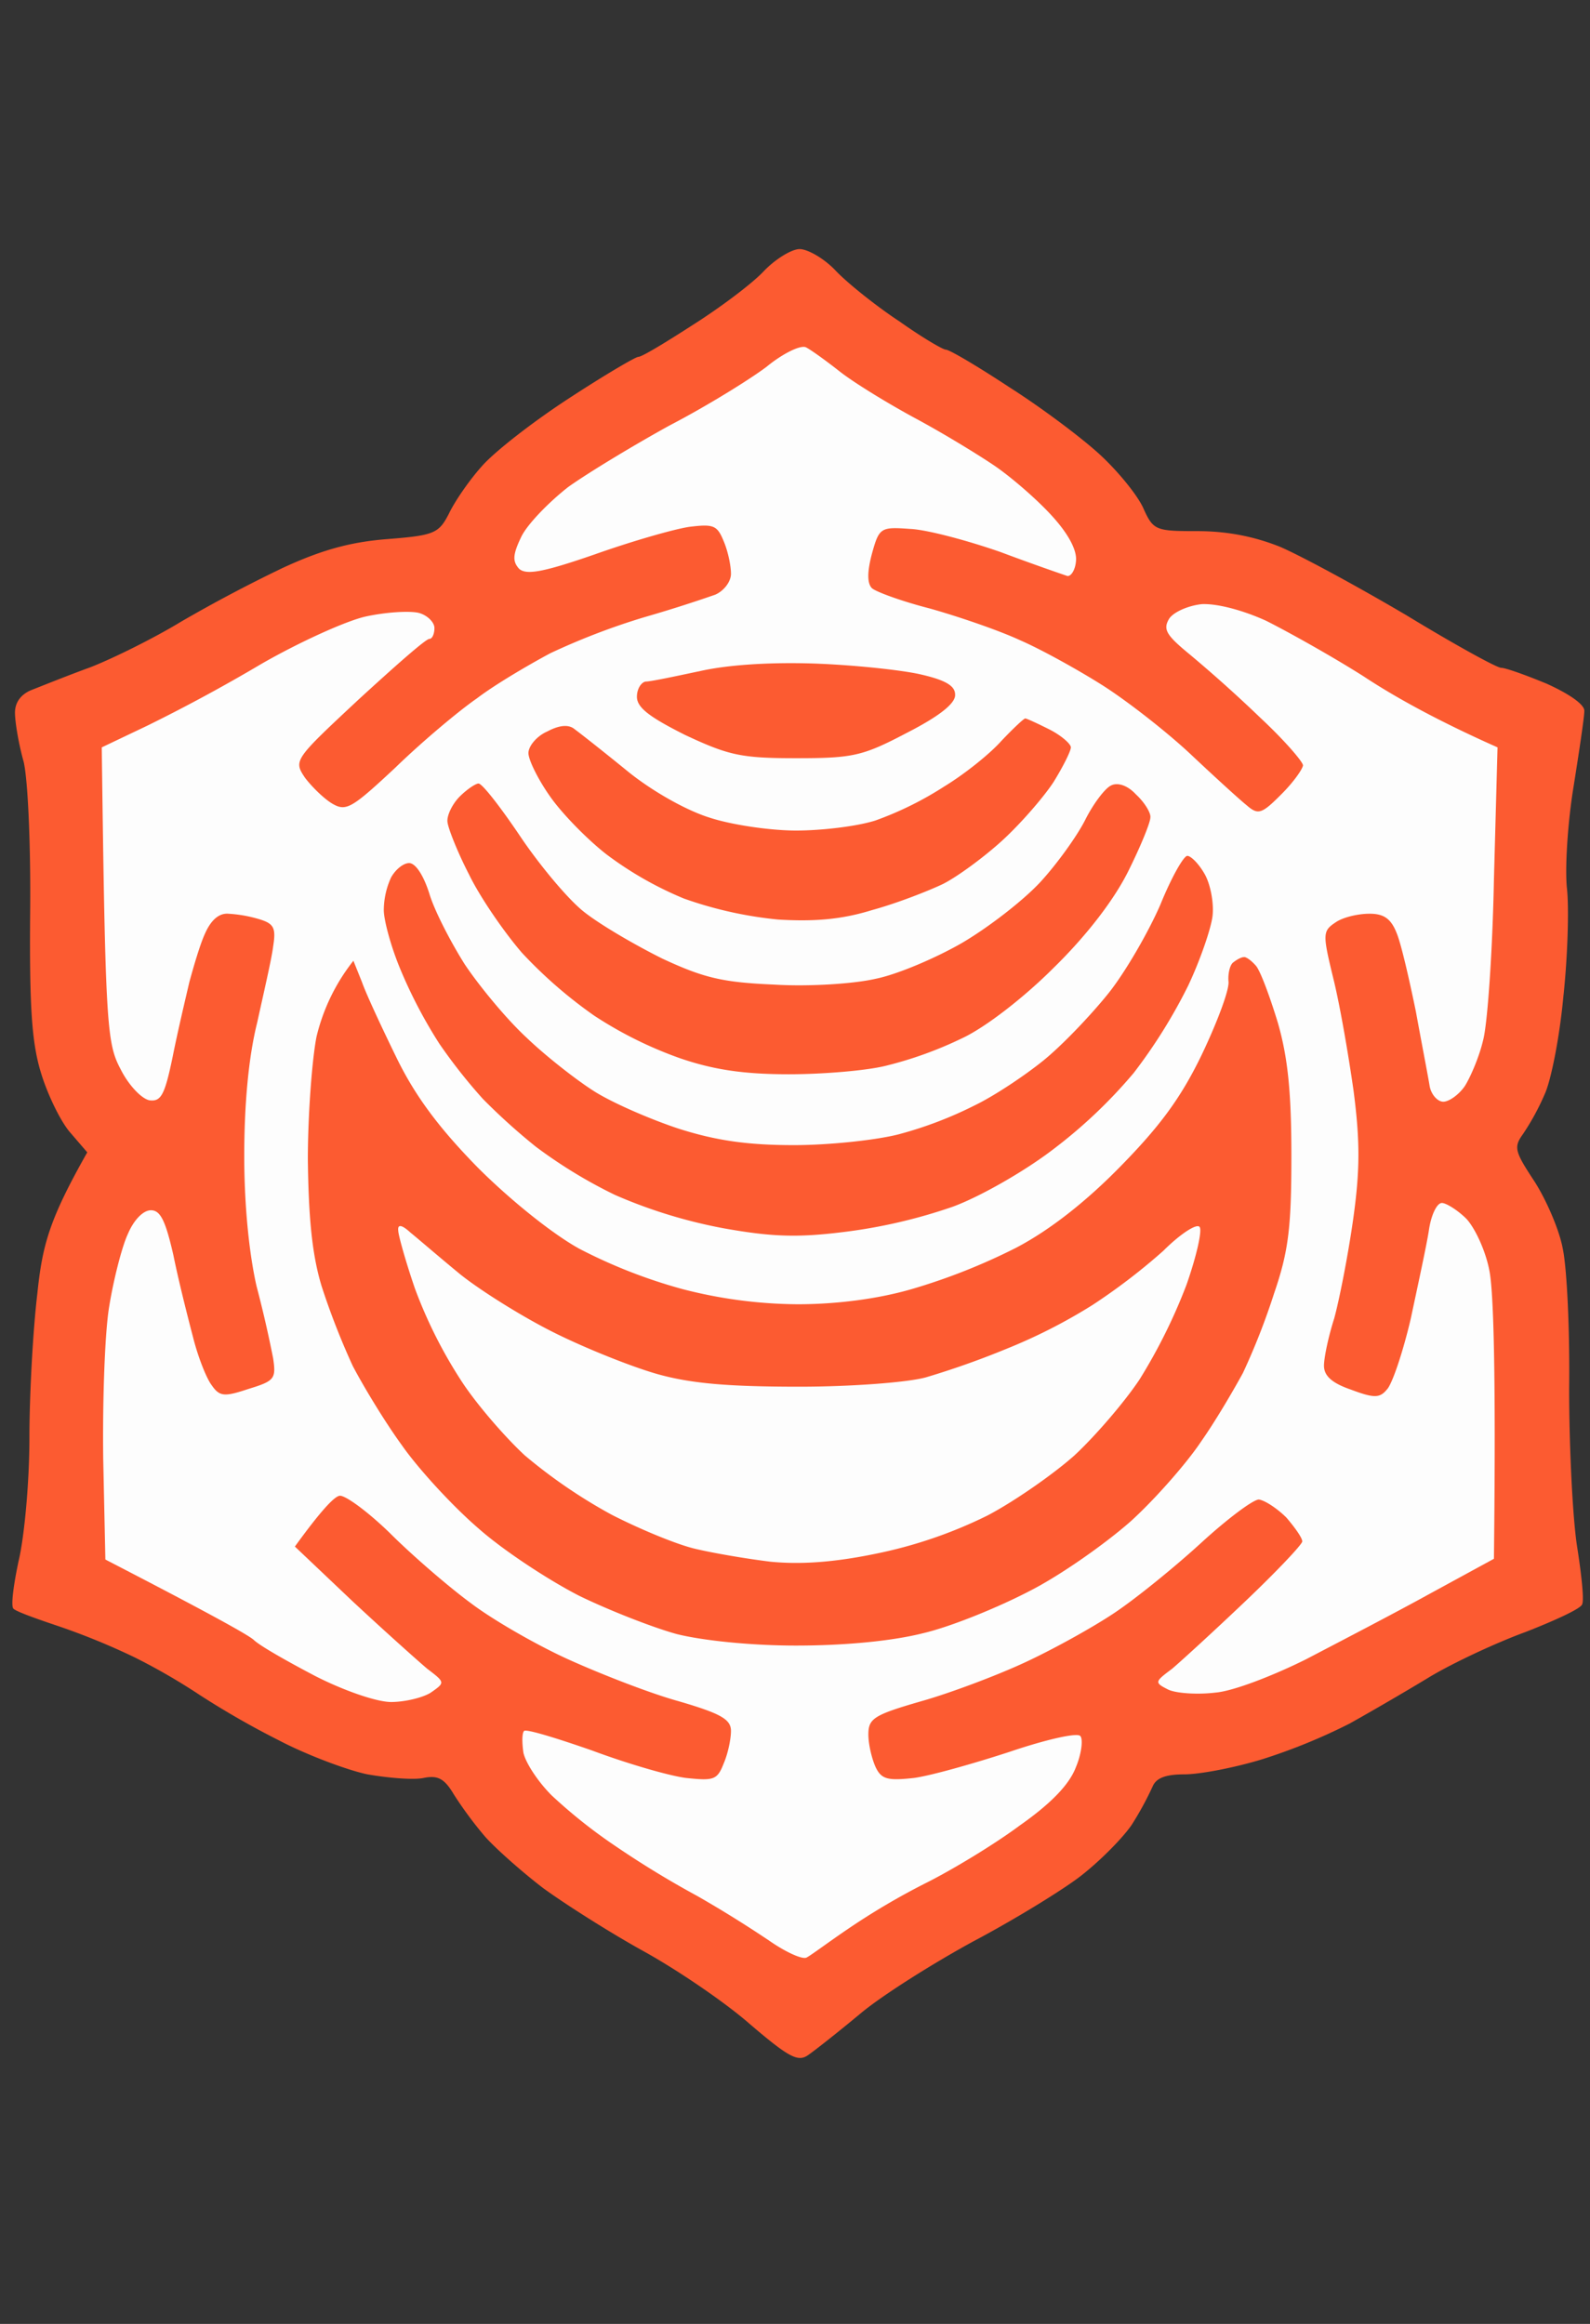<svg width="26" height="38" fill="none" xmlns="http://www.w3.org/2000/svg"><rect width="100%" height="100%" fill="#333333" stroke="none"/><g clip-path="url(#a)"><path fill-rule="evenodd" clip-rule="evenodd" d="M13.076 4.073c.13 0 .402.153.591.355.19.2.662.579 1.04.827.367.26.71.462.758.462.059 0 .52.272 1.04.615.52.33 1.183.827 1.479 1.1.295.271.614.662.71.874.165.367.2.379.886.379.473 0 .923.083 1.36.26.355.154 1.29.662 2.07 1.123.78.474 1.466.852 1.537.852.071 0 .402.118.745.26.367.166.627.343.615.45 0 .094-.083.65-.177 1.241-.095.58-.142 1.325-.107 1.656.036.32.012 1.123-.059 1.774-.06.65-.201 1.372-.307 1.596a4.02 4.02 0 0 1-.355.65c-.154.214-.13.285.189.77.19.295.402.78.461 1.087.071.32.119 1.349.107 2.306 0 .97.059 2.13.13 2.579.07.449.118.875.082.946-.023.07-.437.26-.922.45-.485.177-1.194.508-1.585.744-.39.237-.981.58-1.3.757a9.537 9.537 0 0 1-1.42.58c-.46.141-1.028.248-1.277.248-.307 0-.461.059-.52.2a5.212 5.212 0 0 1-.343.628c-.154.224-.532.603-.84.84-.307.236-1.1.72-1.75 1.064-.65.354-1.478.875-1.833 1.17-.355.296-.745.604-.863.686-.166.119-.308.048-.946-.496-.402-.355-1.183-.887-1.739-1.195-.556-.307-1.3-.78-1.655-1.04-.355-.272-.78-.651-.947-.84a6.398 6.398 0 0 1-.508-.686c-.154-.26-.26-.32-.497-.272-.165.035-.58 0-.922-.06-.331-.07-.994-.319-1.443-.555a14.02 14.02 0 0 1-1.3-.745 10.13 10.13 0 0 0-1.065-.615 11.37 11.37 0 0 0-1.242-.508c-.355-.119-.686-.237-.733-.284-.047-.036 0-.39.083-.78.094-.391.177-1.29.177-2.011 0-.722.06-1.786.13-2.366.083-.804.201-1.218.816-2.306l-.284-.33c-.153-.178-.366-.616-.473-.97-.153-.497-.189-1.1-.177-2.602.012-1.1-.036-2.188-.106-2.484-.083-.295-.142-.65-.142-.804 0-.165.094-.295.26-.366.154-.06.591-.237.981-.379.39-.154 1.053-.485 1.479-.745a24.15 24.15 0 0 1 1.655-.875c.639-.296 1.112-.426 1.715-.473.769-.06.84-.095 1.005-.414.095-.201.331-.544.532-.769.201-.236.84-.733 1.42-1.111.579-.379 1.1-.686 1.147-.686.059 0 .449-.237.887-.52.449-.284.97-.675 1.159-.876.189-.2.46-.366.59-.366ZM61.764 5.48c.082.012.319.237.52.509.189.272.567.603.828.721.248.13.662.367.91.532.39.26.485.284.65.154a8.41 8.41 0 0 1 .947-.497 3.696 3.696 0 0 0 1.182-.887c.237-.295.509-.544.592-.532.07 0 .2.284.284.615.094.438.319.84.709 1.336.308.39.615.78.686.852.06.083.213.13.331.094.106-.023.568-.082 1.029-.118.58-.035 1.017-.154 1.443-.39.343-.177.662-.272.71-.225.058.06.082.461.058.887-.035.591.024 1.005.237 1.62.154.45.331.864.39.91.06.048.225.095.355.095.13 0 .473.107.769.249.413.2.697.236 1.324.213.426-.024.828-.012.887.035.047.047-.047.331-.225.627-.248.402-.366.792-.46 1.62-.13 1.088-.13 1.1.141 1.301.154.106.52.414.816.686.296.272.698.532.887.591.19.047.497.13.686.166.177.035.32.142.32.213-.013.082-.26.354-.568.591-.379.307-.698.721-1.03 1.336-.401.757-.449.935-.319 1.1.083.107.308.532.497.934.249.532.509.852.887 1.124.284.213.52.461.532.532 0 .083-.2.201-.437.272a5.22 5.22 0 0 1-.568.118c-.06.012-.532.308-1.928 1.36l.06 1.006c.047.804.13 1.147.402 1.679.189.378.343.733.343.804 0 .07-.284.095-.734.047-.591-.059-.958-.012-1.75.225-.97.284-1.005.307-1.076.686a3.03 3.03 0 0 1-.26.78c-.142.272-.201.686-.201 2.401l-.674-.343c-.462-.236-1.006-.39-2.638-.603l-.496.556a7.522 7.522 0 0 0-.769.946 2.818 2.818 0 0 0-.39.922c-.095.414-.166.532-.355.532-.13 0-.237-.047-.237-.118 0-.07-.236-.355-.532-.65-.295-.296-.65-.568-.792-.603-.154-.048-.461-.201-1.1-.639l-.946.497c-.52.272-1.04.603-1.17.733-.119.142-.32.367-.438.508-.118.154-.296.249-.367.237-.083-.024-.213-.284-.296-.568a2.922 2.922 0 0 0-.413-.887c-.154-.212-.462-.626-.686-.934-.32-.426-.473-.532-.65-.473-.13.036-.604.095-1.065.13-.603.047-.994.154-1.443.414-.355.19-.65.296-.686.225-.035-.071-.023-.402.012-.745.06-.485 0-.828-.272-1.656-.307-.946-.355-1.04-.686-1.112-.19-.035-.591-.177-.887-.307-.437-.19-.674-.225-1.383-.154-.474.036-.864.036-.864-.023 0-.048.154-.379.355-.734.225-.413.355-.828.355-1.123 0-.26.059-.674.118-.922.118-.438.118-.438-.615-1.148-.591-.555-.91-.756-1.55-.97-.437-.153-.791-.342-.791-.425 0-.071.059-.142.118-.142s.343-.201.627-.461c.272-.249.567-.627.662-.852.094-.224.295-.591.461-.816.237-.33.272-.45.166-.591-.083-.095-.32-.52-.532-.934a4.035 4.035 0 0 0-.935-1.242c-.437-.39-.532-.52-.414-.639.083-.082.225-.153.32-.142.094 0 .343-.059.555-.141.202-.083.722-.426 1.904-1.337l-.059-1.064c-.047-.863-.13-1.194-.402-1.75-.189-.367-.307-.698-.248-.722.047-.035.402-.023.792.012.556.06.864.024 1.42-.177.39-.13.803-.26.922-.284.154-.024.32-.343.567-1.04.296-.84.343-1.124.284-1.751-.047-.544-.023-.733.095-.733.07 0 .378.13.674.284.355.189.875.33 1.537.413.556.071 1.041.083 1.076.036.048-.047.379-.426.745-.852.367-.425.698-.934.745-1.123a4.46 4.46 0 0 1 .166-.627c.06-.142.166-.26.248-.26Zm46.807 4.541c.804.024 1.312.118 1.774.296.354.154 1.04.497 1.513.792.462.284.852.591.852.662 0 .095-.272.178-.733.237-.414.047-1.171.225-1.691.39a10.21 10.21 0 0 0-1.774.852c-.45.295-1.147.863-1.538 1.265-.39.39-1.159 1.36-1.715 2.129-.555.769-1.229 1.596-1.49 1.833-.272.236-.816.627-1.939 1.313l.97.638c.544.343 1.194.887 1.466 1.206.272.32.769.982 1.112 1.467.343.485.887 1.182 1.218 1.537.319.355.851.875 1.194 1.16a8.85 8.85 0 0 0 1.372.898 8.86 8.86 0 0 0 1.478.603c.391.107.994.236 1.348.272.355.047.663.13.686.201.024.071-.283.343-.697.615a10.03 10.03 0 0 1-1.514.828c-.591.248-1.017.331-1.892.366-.958.048-1.242.012-1.952-.236-.449-.154-1.147-.485-1.537-.745-.39-.248-1.112-.863-1.596-1.348-.497-.497-1.727-1.94-2.732-3.205-1.017-1.265-2.164-2.602-2.543-2.969-.39-.354-.875-.756-1.088-.886-.2-.119-.402-.296-.437-.367-.036-.083.094-.236.295-.331.19-.095.757-.568 1.254-1.029.496-.473 1.443-1.55 2.093-2.4a78.525 78.525 0 0 1 2.211-2.709c.556-.65 1.408-1.49 1.893-1.88.485-.39 1.088-.804 1.336-.923.237-.13.721-.307 1.064-.402.414-.118.982-.165 1.739-.13Zm9.047 0c1.04.036 1.277.083 2.01.414.449.213 1.1.58 1.419.828.331.248.875.745 1.23 1.088.355.355 1.064 1.17 1.597 1.821.532.65 1.265 1.573 1.643 2.07a22.282 22.282 0 0 0 1.656 1.88c.532.544 1.171 1.112 1.419 1.265.237.154.438.332.438.402 0 .071-.225.272-.509.462-.272.189-.887.721-1.348 1.182-.473.462-1.265 1.384-1.762 2.058a55.968 55.968 0 0 1-1.762 2.212c-.473.555-1.23 1.36-1.668 1.785-.449.426-1.052.934-1.348 1.136-.295.2-.922.496-1.383.674-.674.236-1.088.307-1.833.307-.651 0-1.195-.07-1.632-.213a14.5 14.5 0 0 1-1.242-.532 9.9 9.9 0 0 1-1.088-.662c-.284-.201-.485-.414-.449-.485.035-.071.283-.118.567-.118.272 0 .84-.095 1.266-.225.425-.118.981-.308 1.241-.414.26-.118.816-.438 1.242-.721a10.652 10.652 0 0 0 1.455-1.207c.378-.378 1.111-1.265 1.608-1.986.508-.722 1.206-1.561 1.561-1.88.355-.32.922-.734 1.265-.911.331-.19.603-.402.592-.473-.024-.06-.331-.284-.686-.473a7.39 7.39 0 0 1-1.218-.911c-.32-.307-.958-1.088-1.419-1.738-.462-.65-1.183-1.55-1.609-1.987a12.134 12.134 0 0 0-1.608-1.372c-.45-.307-1.254-.698-1.774-.875a10.913 10.913 0 0 0-1.75-.414c-.438-.047-.793-.13-.793-.201 0-.06.308-.32.686-.556a12.887 12.887 0 0 1 1.443-.78c.426-.201.899-.379 1.064-.414.166-.036.828-.048 1.479-.036Zm-4.849 2.921c.52 0 1.265.071 1.656.154.39.095.958.284 1.277.414.307.142.532.307.497.367-.036.07-1.278.118-3.371.118s-3.335-.047-3.37-.118c-.036-.06.118-.19.331-.284.201-.083.65-.249.97-.343a9.75 9.75 0 0 1 .827-.237c.13-.035.663-.059 1.183-.07Zm.769 1.975 3.997.024c.071 0 .296.165.497.355.201.2.354.437.354.532 0 .154-.697.177-5.558.177-4.376 0-5.558-.035-5.558-.142 0-.082.142-.307.319-.508.284-.32.39-.355 1.206-.414.497-.036 2.626-.048 4.743-.024Zm-6.741 1.916c.059 0 .272.284.449.627a80.34 80.34 0 0 0 1.23 2.152c.485.852 1.514 2.626 2.283 3.962.756 1.336 1.431 2.471 1.49 2.542a.49.49 0 0 1 .106.272c0 .071-.118.142-.26.142a2.22 2.22 0 0 1-.662-.142 1.4 1.4 0 0 1-.639-.567c-.142-.225-.331-.568-.449-.769-.107-.19-.509-.887-.887-1.537-.379-.65-.781-1.337-.887-1.538-.119-.189-.662-1.17-1.23-2.152-.556-.993-1.005-1.892-.994-1.987.012-.106.083-.366.166-.591.083-.225.213-.414.284-.414Zm6.09 0c3.536 0 4.565.036 4.601.154.023.07-.048.272-.166.437-.106.166-.568.958-1.005 1.774a91.87 91.87 0 0 1-1.301 2.306 92.39 92.39 0 0 0-1.064 1.892c-.32.58-.674 1.207-.793 1.396-.177.272-.248.296-.402.177-.106-.082-.248-.284-.331-.45-.083-.165-.875-1.572-1.75-3.133s-1.762-3.122-1.975-3.453c-.201-.343-.367-.733-.367-.863 0-.237.083-.237 4.553-.237Zm6.138.095c.071.059.201.319.284.567.142.461.142.461-.875 2.235-.556.982-1.266 2.224-1.585 2.78a58.858 58.858 0 0 1-1.029 1.773 44.46 44.46 0 0 0-.816 1.396c-.236.437-.449.65-.698.733a2.23 2.23 0 0 1-.615.118c-.177 0-.272-.07-.272-.2 0-.119.048-.26.107-.332.059-.07.615-.993 1.23-2.07a483.851 483.851 0 0 1 2.152-3.713c.568-.97 1.029-1.785 1.017-1.81 0-.011.118-.236.26-.472.154-.248.379-.603.497-.78.142-.225.248-.296.343-.225Zm-12.737 2.92c.095.13.852 1.443 1.691 2.934.852 1.478 1.514 2.731 1.479 2.802-.036.071-.391-.154-.793-.496A10.547 10.547 0 0 1 107.518 24a7.077 7.077 0 0 1-.709-1.136 7.575 7.575 0 0 1-.45-1.123c-.082-.26-.201-.769-.284-1.124-.082-.355-.094-.733-.047-.828.083-.153.118-.141.26.06Zm13.305-.058c.047 0 .094.2.094.449 0 .236-.083.757-.189 1.147a9.942 9.942 0 0 1-.544 1.42c-.201.39-.556.945-.792 1.229-.237.284-.745.78-1.136 1.1-.39.32-.757.532-.804.485-.059-.048.13-.473.402-.923.272-.45.958-1.643 1.526-2.649.567-.993 1.029-1.856 1.017-1.892 0-.047.071-.142.165-.225.095-.082.213-.142.261-.142Z" fill="#FC5B31"/><path d="M10.947 6.958c.592-.307 1.301-.745 1.585-.958.272-.224.568-.366.65-.319.072.035.32.213.545.39.224.178.78.52 1.241.769.462.248 1.041.603 1.301.78.26.178.674.533.923.805.283.307.425.58.402.756-.012.142-.083.249-.142.237-.071-.024-.556-.19-1.088-.39-.544-.19-1.207-.367-1.479-.379-.484-.035-.508-.023-.626.402-.08.3-.08.49 0 .568.07.06.485.213.946.331.461.13 1.123.355 1.478.52.355.154.97.497 1.36.745.39.249 1.029.746 1.42 1.112.39.367.803.745.922.84.189.165.248.142.567-.178.19-.189.343-.402.355-.473 0-.059-.307-.414-.686-.768a22.67 22.67 0 0 0-1.159-1.041c-.39-.32-.45-.414-.343-.591.071-.107.308-.213.532-.237.249-.012.663.095 1.053.272.355.178 1.076.58 1.596.91.52.344 1.23.734 2.188 1.16l-.059 2.164c-.023 1.183-.106 2.365-.177 2.625-.06.26-.201.592-.296.745-.095.142-.26.26-.355.26-.094 0-.2-.118-.224-.26-.024-.153-.13-.697-.225-1.218-.107-.52-.237-1.088-.308-1.265-.094-.248-.212-.331-.449-.331-.19 0-.438.059-.556.142-.213.142-.213.189-.035.922.106.426.248 1.254.33 1.833.107.828.107 1.301-.011 2.129-.083.58-.225 1.3-.307 1.596-.095.296-.166.639-.166.769 0 .165.13.284.438.39.378.142.473.142.59 0 .084-.082.261-.603.391-1.159.118-.555.26-1.206.296-1.442.035-.249.13-.45.213-.45.07 0 .26.118.402.26.142.154.319.532.378.864.06.33.107 1.513.071 4.694l-1.064.58c-.58.32-1.49.792-2.01 1.064-.521.26-1.183.52-1.479.544-.296.036-.639.012-.769-.047-.236-.118-.224-.13.06-.343.153-.13.697-.627 1.206-1.112.508-.484.922-.922.922-.97 0-.058-.118-.224-.26-.39-.154-.153-.355-.283-.45-.295-.094 0-.52.32-.945.71-.426.39-1.065.91-1.42 1.146-.354.237-1.017.604-1.478.816-.461.213-1.218.497-1.68.627-.78.225-.862.284-.862.544 0 .166.059.402.118.532.095.201.2.225.627.178.272-.036.981-.237 1.56-.426.592-.201 1.112-.32 1.16-.26.047.047.023.284-.071.508-.107.284-.402.592-.923.958-.414.308-1.1.722-1.525.935a11.47 11.47 0 0 0-1.301.768c-.296.201-.58.414-.65.45-.06.047-.344-.083-.616-.272A19.26 19.26 0 0 0 11.397 31a15.487 15.487 0 0 1-1.337-.816 8.407 8.407 0 0 1-1.04-.827c-.225-.225-.426-.533-.461-.698-.024-.166-.024-.32.011-.355.036-.035.533.118 1.112.32.568.212 1.254.413 1.537.449.45.047.509.035.615-.237.071-.165.119-.402.119-.532 0-.19-.166-.284-.852-.485-.473-.13-1.289-.45-1.81-.686-.52-.236-1.24-.65-1.596-.922-.354-.26-.958-.78-1.324-1.147-.379-.367-.757-.639-.828-.603-.083.023-.284.224-.721.828l.934.886c.52.485 1.076.982 1.23 1.112.295.225.295.225.059.39-.13.083-.426.154-.65.154-.237 0-.781-.19-1.242-.426-.45-.236-.91-.496-1.005-.591-.095-.083-.686-.414-2.425-1.313l-.035-1.643c-.012-.911.023-2.023.094-2.472.071-.45.213-1.005.308-1.206.094-.225.248-.39.378-.39.154 0 .237.165.367.733.083.413.236 1.017.32 1.336.082.331.224.686.307.792.13.19.212.19.603.06.425-.13.45-.166.402-.497a19.124 19.124 0 0 0-.272-1.183c-.118-.52-.201-1.3-.201-2.129 0-.84.07-1.62.213-2.187.106-.485.236-1.041.26-1.242.047-.296.012-.367-.213-.438a2.207 2.207 0 0 0-.52-.094c-.154-.012-.284.106-.379.319-.083.177-.189.544-.26.804-.06.26-.19.804-.272 1.218-.13.627-.19.733-.378.71-.13-.024-.343-.248-.473-.509-.225-.425-.249-.697-.308-5.262l.745-.355a27.58 27.58 0 0 0 1.857-1.005c.615-.355 1.395-.71 1.715-.78.33-.072.71-.095.863-.06.142.036.26.154.26.248 0 .095-.035.178-.083.178-.059 0-.567.45-1.159.993-1.052.982-1.064.994-.875 1.277.107.142.308.343.45.426.224.13.319.071 1.028-.591.426-.414 1.03-.923 1.337-1.135.295-.225.84-.544 1.194-.734a11.27 11.27 0 0 1 1.538-.59 22.518 22.518 0 0 0 1.159-.368c.141-.059.26-.212.26-.342 0-.13-.048-.367-.119-.533-.106-.26-.165-.283-.555-.236-.249.035-.947.236-1.55.45-.851.295-1.123.342-1.241.236-.107-.119-.107-.225.035-.52.095-.202.45-.568.769-.817.331-.236 1.076-.686 1.655-1.005Zm49.894 1.833c.071-.165.379-.58.663-.91.295-.343.556-.627.59-.627.036.012.356.165.71.355.355.189.77.46.911.59.154.131.272.32.272.415 0 .094-.106.236-.236.295-.178.083-.225.213-.178.887h1.892l.036-.354a.717.717 0 0 0-.201-.592c-.166-.177-.201-.295-.118-.496.07-.178.402-.414.898-.65.45-.214.828-.403.864-.427.035-.011.33.308.674.71.402.485.615.852.626 1.076 0 .26-.047.32-.295.32-.225 0-.32.082-.379.33a2.683 2.683 0 0 0-.082.415c-.012.059.354.248 1.643.792l.201-.26c.119-.154.213-.32.213-.39 0-.06-.082-.213-.177-.32-.154-.19-.154-.236.059-.45.177-.177.426-.248.946-.26.39-.023.828-.035.958-.035.213 0 .296.142.544.946.213.722.248 1.005.154 1.218-.095.201-.19.249-.438.19-.236-.048-.39 0-.544.153-.118.119-.213.249-.2.308 0 .047.283.343.614.674.343.32.686.591.745.591.06 0 .213-.083.331-.201a.54.54 0 0 0 .142-.532c-.047-.284-.012-.343.26-.402.201-.048.604 0 .982.13.355.106.769.248.91.307.202.083.26.178.213.379-.035.142-.059.508-.059.828 0 .402-.07.638-.272.863-.236.284-.284.296-.52.154-.225-.142-.308-.142-.568.011-.165.095-.295.237-.295.296 0 .071.142.45.319.863.19.403.402.734.473.734.083 0 .26-.048.39-.119.13-.07.237-.189.237-.26-.012-.083.07-.224.177-.295.107-.095.284-.119.45-.06.153.048.579.367 1.62 1.325l-.213.331c-.13.177-.367.544-.532.828-.178.272-.402.532-.497.591-.107.047-.26 0-.39-.118-.107-.118-.379-.213-.97-.213v1.892h.414c.26 0 .437-.059.473-.177.035-.095.177-.178.32-.178a.587.587 0 0 1 .413.142c.071.083.308.509.923 1.75l-.65.545c-.356.307-.781.59-.947.662-.166.059-.367.07-.438.035-.082-.035-.153-.165-.153-.295 0-.13-.107-.284-.237-.355a1.017 1.017 0 0 0-.39-.118c-.071 0-.284.33-.473.733-.177.414-.32.816-.32.899 0 .07.143.2.32.272.248.082.402.082.615-.036.248-.142.296-.118.497.142.165.201.248.509.26.982.012.366.023.756.023.875 0 .13-.248.272-.827.473-.462.154-.935.272-1.065.284a.64.64 0 0 1-.39-.154.368.368 0 0 1-.06-.367c.064-.134.017-.28-.141-.437-.13-.142-.296-.249-.355-.249s-.402.284-.733.627c-.568.568-.615.65-.461.863.094.154.307.249.591.272.355.024.438.071.497.355.035.178.047.402.012.497-.048.095-.166.45-.284.78-.118.343-.237.65-.272.686-.036.048-.462.036-.946-.012-.663-.059-.958-.153-1.183-.343-.284-.236-.284-.26-.095-.449.178-.154.19-.236.083-.45-.083-.153-.2-.307-.272-.342-.07-.047-.402.047-.721.2-.331.155-.662.285-.745.285-.071 0-.166.035-.201.094-.024.048.012.26.094.473.107.272.213.379.403.379.224 0 .271.059.271.39-.011.296-.153.532-1.3 1.738l-.793-.437c-.425-.248-.851-.568-.946-.71-.083-.153-.13-.319-.094-.39.035-.07.141-.118.236-.118.13 0 .166-.119.118-.887l-.828-.036c-.543-.012-.886.024-.981.119a.617.617 0 0 0-.142.425c0 .142.106.308.237.379.13.07.236.213.236.33.012.107-.083.285-.201.391-.118.107-.556.367-1.75.958l-.272-.343a9.25 9.25 0 0 1-.627-.863c-.19-.296-.343-.627-.343-.733 0-.13.095-.213.237-.213.13 0 .319-.119.413-.26.095-.154.178-.343.178-.414 0-.083-.118-.201-.272-.26-.142-.06-.473-.202-.733-.32s-.509-.224-.568-.248c-.047-.024-.166.047-.26.142a.768.768 0 0 0-.178.473c0 .165.06.295.119.295s.118.071.118.154c.012.071-.083.237-.201.343-.142.142-.509.225-2.105.355l-.272-.816c-.154-.438-.26-.958-.237-1.159.024-.296.083-.355.343-.355a.967.967 0 0 0 .568-.236c.142-.13.26-.272.248-.32 0-.059-.26-.354-.591-.686-.32-.319-.662-.59-.733-.59-.083-.013-.248.082-.355.2-.118.119-.19.367-.177.568.023.343.011.355-.509.343-.295 0-.816-.107-1.797-.461l.082-.887c.048-.485.142-1.006.225-1.16.071-.141.225-.26.331-.26.118 0 .225.06.237.142.023.083.154.107.355.06.189-.048.366-.178.402-.284.035-.118-.048-.509-.19-.864-.153-.354-.307-.697-.343-.745-.035-.059-.212-.07-.402-.035-.224.047-.354.177-.437.426-.083.248-.201.354-.39.354-.154 0-.556-.248-.97-.603-.39-.343-.722-.65-.745-.686-.024-.035.13-.39.343-.78.2-.39.46-.804.567-.922.107-.119.272-.213.367-.202.095 0 .272.107.378.237.154.166.296.213.473.166.154-.048.308-.142.355-.213.047-.071.071-.201.036-.272-.036-.083-.06-.45-.06-1.455h-.413c-.26 0-.438.06-.473.177-.036.107-.178.166-.39.154-.26-.035-.39-.177-.758-.863-.248-.45-.449-.875-.449-.946 0-.071.284-.331.615-.603.343-.26.745-.544.887-.615.154-.083.355-.118.45-.083.094.035.177.165.177.296 0 .13.106.283.236.354.13.071.32.119.414.119.095 0 .237-.142.308-.32.07-.189.2-.484.295-.686.107-.189.166-.46.142-.58-.023-.13-.189-.271-.39-.342-.284-.083-.367-.071-.45.083-.047.118-.153.154-.271.106a1.051 1.051 0 0 1-.355-.414c-.095-.189-.166-.697-.166-1.986l.497-.13c.284-.06.71-.166.946-.237.296-.071.532-.06.686.012.142.07.213.2.19.33-.025.107.023.32.117.474.095.142.249.26.343.26.095 0 .438-.248.769-.556.32-.319.591-.615.591-.686 0-.059-.106-.224-.236-.354-.154-.142-.32-.213-.45-.166-.106.047-.26.047-.33 0-.084-.035-.154-.201-.178-.367-.024-.165.06-.615.177-1.005.119-.39.237-.78.26-.851.036-.119.26-.13.84-.083.45.047.982.154 1.183.236.213.095.39.237.39.32a.449.449 0 0 1-.201.26c-.166.106-.166.154.035.508.119.213.26.379.308.379.059 0 .19-.06.296-.118.118-.071.46-.225.768-.355.32-.13.568-.308.568-.379 0-.082-.083-.272-.178-.413-.094-.154-.283-.272-.413-.272s-.26-.071-.284-.142c-.036-.083.012-.284.094-.45Zm45.105 2.803c.307-.177.792-.402 1.088-.485a4.773 4.773 0 0 1 1.206-.177c.378-.012.922.059 1.218.142.296.07.532.213.532.295 0 .071-.071.142-.154.142-.07 0-.52.19-.969.426-.45.236-1.065.603-1.36.816-.296.213-.934.804-1.419 1.324s-1.183 1.384-1.55 1.94c-.366.544-.981 1.277-1.36 1.632-.425.378-1.229.91-2.022 1.324-.733.39-1.336.745-1.336.816 0 .071.284.26.615.426.343.177 1.005.532 1.454.793.45.271 1.065.697 1.349.957.283.272.733.805.993 1.195.272.39.686.981.946 1.3.248.332.781.923 1.183 1.337a12.2 12.2 0 0 0 1.561 1.3c.449.308 1.123.675 1.478.817.355.142.639.307.627.355-.012.047-.225.165-.473.236-.249.083-.804.154-1.254.154-.579 0-1.005-.083-1.585-.32a6.664 6.664 0 0 1-1.454-.804c-.355-.272-1.029-.898-1.478-1.371a34.633 34.633 0 0 1-1.538-1.774l-1.478-1.88c-.426-.545-1.135-1.384-2.424-2.744l.827-.852c.462-.461 1.431-1.608 2.165-2.554a73.825 73.825 0 0 1 2.069-2.555 18.363 18.363 0 0 1 1.36-1.36c.343-.283.875-.662 1.183-.851Zm9.815-.284c-.012-.07.178-.177.438-.248a7.27 7.27 0 0 1 1.123-.13c.355 0 .911.059 1.242.142.319.082.911.343 1.301.58.39.236.946.638 1.242.898.295.248.958.958 1.49 1.573.52.615 1.372 1.667 1.892 2.341a28.236 28.236 0 0 0 1.904 2.247c.532.556.97 1.04.981 1.076 0 .036-.437.509-.981 1.065a33.518 33.518 0 0 0-2.046 2.424 58.331 58.331 0 0 1-2.141 2.602c-.65.745-1.383 1.407-1.927 1.786-.485.33-1.195.685-1.573.792-.367.106-.97.2-1.325.2-.354 0-.886-.07-1.182-.153-.296-.07-.532-.177-.532-.236 0-.048.142-.142.319-.201a9.7 9.7 0 0 0 .922-.438c.32-.165.935-.556 1.349-.851.425-.296 1.052-.864 1.407-1.254s.993-1.218 1.443-1.833c.437-.615 1.052-1.384 1.371-1.703.32-.32.958-.78 1.408-1.029.449-.26 1.088-.58 1.395-.733.367-.166.556-.32.532-.438-.023-.094-.555-.449-1.182-.768-.627-.32-1.384-.78-1.703-1.006-.367-.26-1.064-1.076-1.928-2.247-.958-1.265-1.644-2.057-2.259-2.578a10.605 10.605 0 0 0-1.915-1.241c-.568-.272-1.053-.556-1.065-.639Zm-5.534 6.847v.008c.015-.115.64-.15 2.661-.15 1.691 0 2.66.048 2.66.119 0 .07-.094.295-.224.496-.119.213-.627 1.112-1.124 1.987-.496.875-.91 1.62-.91 1.656.012.035-.083.177-.402.603l-.391-.591c-.201-.332-.378-.627-.378-.663 0-.035-.095-.2-.213-.378-.13-.19-.438-.733-.698-1.218a29.211 29.211 0 0 0-.733-1.301c-.126-.218-.242-.47-.248-.56v.004-.012Z" fill="#FDFDFD"/><path d="M11.42 10.98c.45-.107 1.147-.154 1.892-.13.65.023 1.431.106 1.739.177.414.094.567.189.567.33.012.143-.26.356-.792.628-.721.378-.875.413-1.81.413-.898 0-1.1-.047-1.809-.378-.59-.296-.792-.45-.792-.627 0-.13.071-.236.142-.248.083 0 .473-.083.863-.166Zm50.852.354c.13-.047.532-.13.887-.19.355-.046 1.159-.07 1.774-.046.615.035 1.383.13 1.715.224.319.083.91.284 1.289.438.39.154.721.355.745.426.023.118-.852.165-4.08.177-2.259.024-4.175.024-4.258 0-.07-.012-.142-.06-.142-.118 0-.048.414-.249.911-.461a73.453 73.453 0 0 1 1.159-.45Z" fill="#FC5B31"/><path d="M15.441 12.86c.331-.201.745-.532.934-.745.19-.201.367-.367.39-.367.024 0 .202.083.39.177.19.095.356.237.356.296 0 .06-.13.32-.284.568-.154.236-.52.662-.828.946-.296.272-.745.603-.982.721-.248.118-.768.32-1.159.426-.496.154-.946.19-1.537.154a6.467 6.467 0 0 1-1.537-.343 5.766 5.766 0 0 1-1.266-.722c-.319-.248-.733-.674-.922-.946-.201-.284-.355-.603-.355-.71 0-.118.142-.283.308-.354.2-.107.354-.118.449-.036.083.06.473.367.851.675.402.33.97.65 1.349.768.354.118.993.213 1.419.213.426 0 1.005-.07 1.3-.165a5.495 5.495 0 0 0 1.124-.556Z" fill="#FC5B31"/><path d="M7.317 13.44c-.012-.107.082-.296.2-.415.119-.118.26-.213.308-.213.06 0 .355.379.674.852.308.461.769 1.017 1.03 1.23.26.213.85.556 1.3.78.686.32.993.39 1.833.426.556.035 1.3-.012 1.656-.095.354-.07.993-.343 1.419-.59.425-.25.993-.687 1.277-.994.272-.296.603-.757.733-1.017.13-.26.32-.509.414-.556.106-.06.272-.012.414.142.142.13.248.307.236.378 0 .083-.165.485-.366.887-.237.473-.686 1.053-1.218 1.573-.485.485-1.112.97-1.49 1.147a6.33 6.33 0 0 1-1.242.45c-.32.082-1.04.141-1.596.141-.722 0-1.219-.07-1.774-.26a6.507 6.507 0 0 1-1.408-.698 7.449 7.449 0 0 1-1.182-1.028c-.296-.343-.686-.911-.864-1.278-.189-.366-.343-.756-.354-.863Zm50.993.2 2.105-.035c1.148-.024 3.927-.036 10.253 0l.45.52c.236.284.437.556.437.603 0 .06-.07.118-.142.13-.082.024-3.216.036-6.953.012-3.737-.012-6.836-.024-6.883-.035-.059-.012-.094-.048-.094-.095 0-.06.177-.32.827-1.1Z" fill="#FC5B31"/><path d="M18.126 16.242c.283-.355.662-1.017.851-1.455.177-.437.378-.792.438-.792.059 0 .189.13.283.296.095.165.154.473.13.685-.023.201-.2.722-.402 1.148a8.671 8.671 0 0 1-.886 1.419 8.125 8.125 0 0 1-1.337 1.265c-.45.343-1.17.757-1.62.923a8.676 8.676 0 0 1-1.774.413c-.757.095-1.182.083-1.975-.059a8.189 8.189 0 0 1-1.774-.544 7.895 7.895 0 0 1-1.3-.792 10.157 10.157 0 0 1-.864-.78 8.844 8.844 0 0 1-.71-.9 7.853 7.853 0 0 1-.638-1.217c-.154-.367-.272-.805-.272-.97a1.3 1.3 0 0 1 .118-.532c.071-.13.201-.237.296-.237.106 0 .236.201.33.497.084.284.356.804.58 1.159.237.355.686.899 1.006 1.194.307.296.804.686 1.1.875.295.19.922.462 1.383.615.627.201 1.147.272 1.892.272.58 0 1.348-.082 1.715-.177a6.445 6.445 0 0 0 1.242-.473c.32-.154.816-.485 1.123-.733.308-.249.78-.745 1.065-1.1Z" fill="#FC5B31"/><path d="M20.089 16.053c-.012-.13.023-.284.083-.32.059-.047.13-.082.165-.082.035-.012.13.059.201.142.071.082.225.496.355.922.165.568.224 1.135.224 2.188 0 1.17-.047 1.56-.283 2.247a11.13 11.13 0 0 1-.509 1.3c-.142.26-.437.77-.686 1.124-.236.355-.757.946-1.147 1.3-.402.356-1.135.876-1.644 1.136-.52.272-1.3.591-1.762.698-.52.13-1.289.2-2.07.2-.744 0-1.525-.082-1.95-.188-.39-.107-1.112-.39-1.597-.627-.485-.248-1.23-.733-1.644-1.1-.414-.355-.981-.97-1.253-1.36-.284-.39-.639-.981-.805-1.3a12.05 12.05 0 0 1-.508-1.302c-.154-.508-.213-1.1-.225-2.07 0-.744.071-1.655.142-2.01a3.2 3.2 0 0 1 .603-1.241l.142.354c.071.201.331.757.568 1.242.307.627.698 1.147 1.324 1.786.52.52 1.207 1.076 1.656 1.325a8.528 8.528 0 0 0 1.691.662 7.662 7.662 0 0 0 1.88.248c.627 0 1.301-.083 1.869-.248a9.996 9.996 0 0 0 1.703-.674c.544-.284 1.135-.745 1.703-1.325.65-.662.993-1.123 1.336-1.833.248-.52.45-1.052.438-1.194Zm42.431.343c.32-.213.816-.438 1.112-.497a7.91 7.91 0 0 1 .887-.118c.19-.012.627.059.958.13.331.082.875.343 1.206.567.343.225.769.627.958.887.19.26.438.71.544 1.006.118.319.201.875.201 1.36 0 .59-.07.993-.26 1.419a5.621 5.621 0 0 1-.58.993c-.165.213-.567.568-.898.769-.32.213-.852.461-1.183.544a4.31 4.31 0 0 1-1.242.094 4.853 4.853 0 0 1-1.3-.354 4.976 4.976 0 0 1-1.112-.757 4.981 4.981 0 0 1-.757-1.112 3.746 3.746 0 0 1-.355-1.42c-.035-.543.012-.957.166-1.418.118-.355.402-.887.638-1.183.237-.295.686-.71 1.017-.91Zm-4.233.047c-.119-.178-.19-.367-.166-.426.024-.047.698-.106 1.478-.118.852 0 1.455.035 1.49.106.036.071 0 .142-.059.178-.059.035-.319.366-.58.733-.248.378-.508.887-.59 1.123-.071.249-.19.473-.249.509-.059.035-.343-.355-.615-.863a34.715 34.715 0 0 0-.71-1.242Zm10.17.272c-.248-.331-.45-.639-.45-.71 0-.07.556-.118 1.42-.118.828 0 1.442.047 1.478.118.035.071-.248.663-.615 1.313-.378.662-.745 1.206-.804 1.194-.06 0-.225-.271-.355-.603-.13-.343-.438-.875-.674-1.194Zm-12.299.65.26-.686c.142-.366.296-.674.331-.674.048-.011.473.674.958 1.502s1.502 2.578 2.259 3.88c.757 1.3 1.691 2.92 2.07 3.594.39.686.84 1.455.993 1.715.154.272.378.662.497.863.13.213.224.473.224.568 0 .142-.106.166-.496.107a8.865 8.865 0 0 1-.686-.107c-.095-.024-.414-.438-.698-.91-.284-.474-.698-1.148-.91-1.49-.225-.332-.403-.64-.403-.675 0-.035-.165-.343-.366-.686-.213-.33-.887-1.49-1.502-2.566a399.187 399.187 0 0 1-2.531-4.435Zm14.747.887.887-1.513c.201-.332.414-.615.485-.615.059 0 .213.236.343.532.13.295.236.615.236.71 0 .094-.402.839-.887 1.655-.484.816-.887 1.49-.887 1.502 0 .024-.343.639-.768 1.36-.426.733-.769 1.36-.769 1.395 0 .036-.177.343-.39.674-.225.343-.568.923-.757 1.278-.201.354-.627 1.1-.934 1.643-.32.544-.686 1.065-.816 1.148-.13.094-.485.2-.804.248-.509.083-.556.07-.568-.142 0-.13.083-.32.189-.414.106-.095.177-.213.177-.26-.011-.035 1.053-1.928 2.366-4.198l.003-.006c1.311-2.257 2.622-4.512 2.894-4.997Zm-15.019 2.283c-.036-.343-.036-.65.012-.686.059-.036.153 0 .236.083.071.082.793 1.3 1.585 2.696a328.53 328.53 0 0 1 1.75 3.075c.166.295.39.674.509.851.13.19.224.379.224.45 0 .07-.059.118-.118.118s-.473-.284-.91-.639c-.45-.343-1.112-1.017-1.479-1.502-.366-.485-.804-1.17-.958-1.525a12.56 12.56 0 0 1-.532-1.479 13.733 13.733 0 0 1-.319-1.442Zm16.296.638c.379-.626.674-1.194.674-1.265 0-.071.083-.118.178-.118.142 0 .153.142.106.792-.047.45-.225 1.265-.414 1.833-.2.627-.603 1.431-.97 2.01-.354.544-.898 1.219-1.23 1.514a14.9 14.9 0 0 1-1.076.887c-.272.201-.52.32-.555.26-.036-.047.437-.946 1.052-2.01l.01-.017c.6-1.047 1.197-2.09 1.326-2.313.13-.224.533-.934.9-1.573Zm-8.455 4.695c-.379-.65-.674-1.241-.674-1.324 0-.107.082-.119.319-.06.177.06.686.095 1.147.095.461 0 1.005-.035 1.218-.094.237-.048.379-.036.379.035 0 .071-.332.662-.734 1.325-.414.662-.804 1.194-.863 1.194-.06 0-.426-.532-.792-1.17Z" fill="#FC5B31"/><path d="M62.934 17.755c.225-.177.532-.366.698-.437.165-.06.58-.118.91-.118.39-.012.793.07 1.064.213.249.118.627.413.828.65.213.236.438.627.509.875.059.236.118.591.118.792a3.16 3.16 0 0 1-.154.77 3.504 3.504 0 0 1-.437.791 2.632 2.632 0 0 1-.769.615c-.307.166-.71.249-1.159.249-.425 0-.84-.083-1.111-.225a2.902 2.902 0 0 1-.805-.627c-.189-.236-.425-.627-.496-.875-.083-.26-.154-.615-.154-.816 0-.2.13-.615.272-.946.154-.32.461-.733.686-.91Zm-56.15 3.312c-.154-.45-.272-.875-.272-.946-.012-.107.06-.095.201.035.118.095.473.402.804.674.32.26 1.017.698 1.538.958.52.26 1.289.568 1.714.686.556.154 1.183.201 2.306.201.84 0 1.774-.07 2.07-.154a13.82 13.82 0 0 0 1.3-.46 8.877 8.877 0 0 0 1.42-.722 9.972 9.972 0 0 0 1.159-.887c.272-.272.544-.45.591-.39.048.047-.047.473-.213.946a9.013 9.013 0 0 1-.768 1.549c-.26.39-.745.946-1.065 1.242-.33.295-.97.745-1.419.981a7.444 7.444 0 0 1-1.833.627c-.686.142-1.23.177-1.715.13-.39-.047-.946-.142-1.241-.213-.296-.07-.9-.32-1.36-.556a8.533 8.533 0 0 1-1.42-.97c-.319-.295-.804-.851-1.052-1.241a7.63 7.63 0 0 1-.745-1.49Z" fill="#FDFDFD"/></g><defs><clipPath id="a"><path fill="#fff" d="M0 0h26v38H0z"/></clipPath></defs></svg>